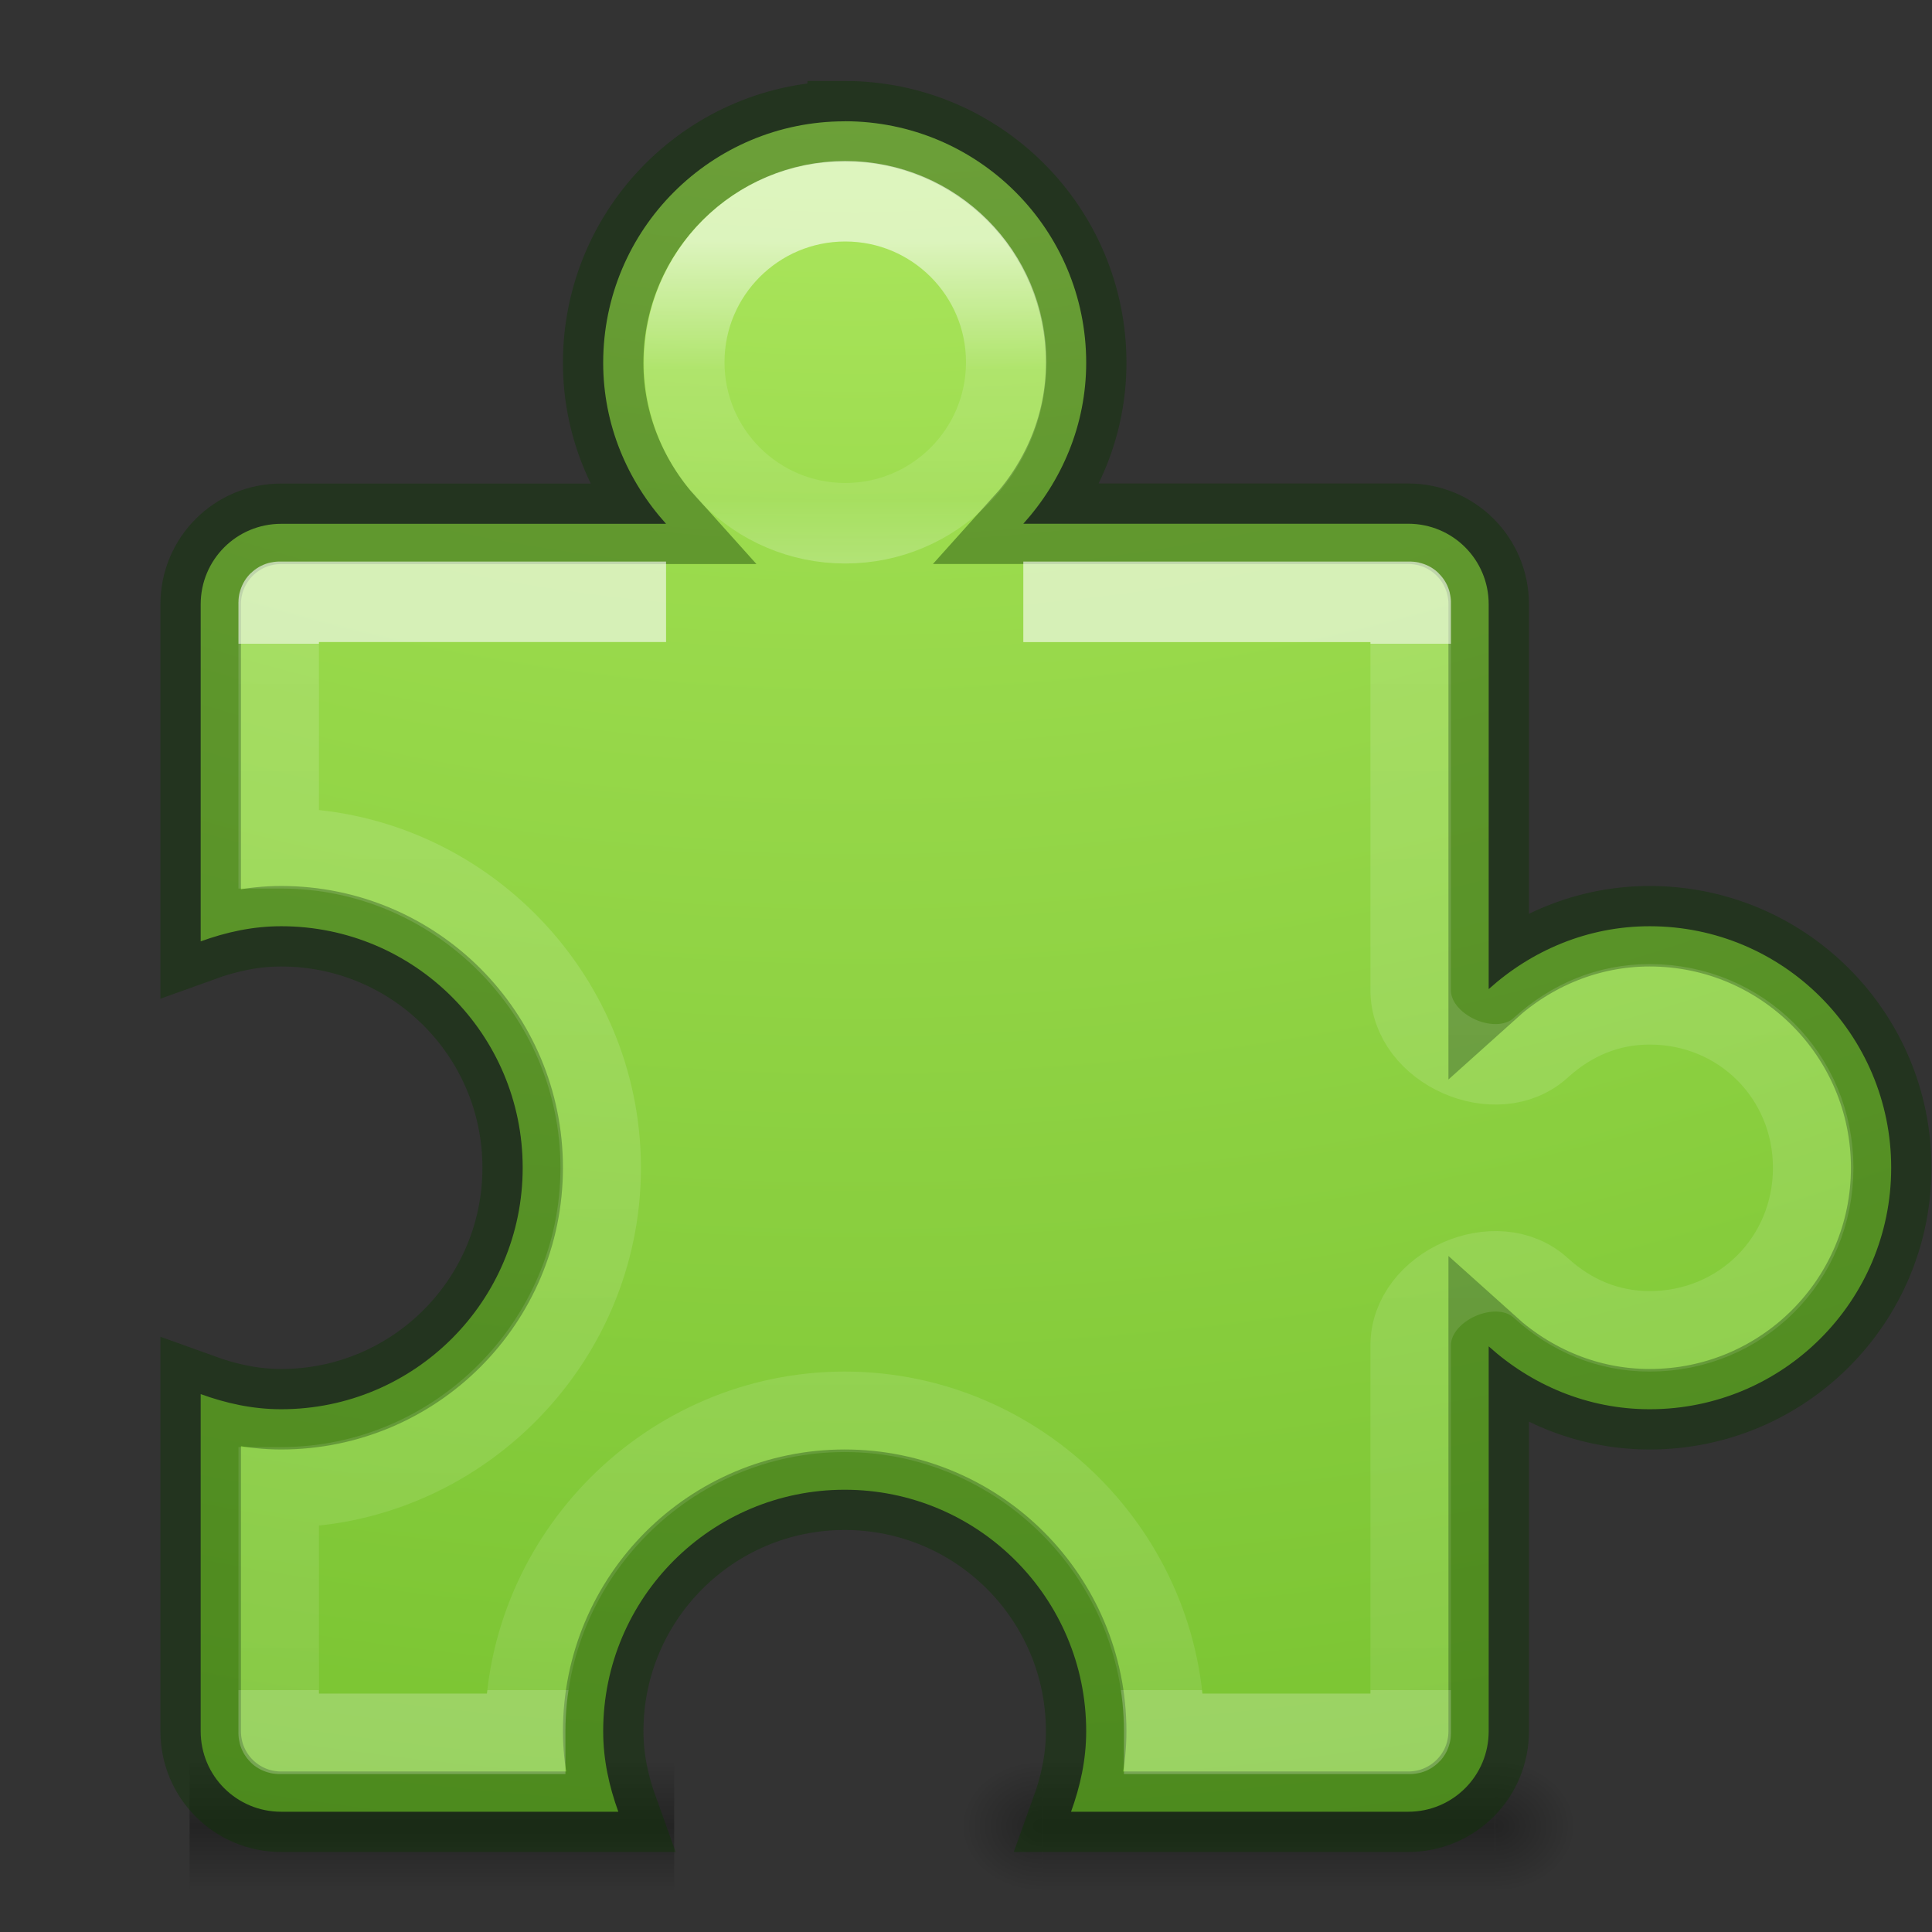 <svg height="24" width="24" xmlns="http://www.w3.org/2000/svg" xmlns:xlink="http://www.w3.org/1999/xlink"><rect width="100%" height="100%" fill="#333333" stroke="none"/><radialGradient id="a" cx="4.993" cy="43.5" gradientTransform="matrix(2.004 0 0 1.4 27.988 -17.4)" gradientUnits="userSpaceOnUse" r="2.5" xlink:href="#b"/><linearGradient id="b"><stop offset="0"/><stop offset="1" stop-opacity="0"/></linearGradient><radialGradient id="c" cx="4.993" cy="43.5" gradientTransform="matrix(2.004 0 0 1.4 -20.012 -104.4)" gradientUnits="userSpaceOnUse" r="2.5" xlink:href="#b"/><linearGradient id="d" gradientUnits="userSpaceOnUse" x1="25.058" x2="25.058" y1="47.028" y2="39.999"><stop offset="0" stop-opacity="0"/><stop offset=".5"/><stop offset="1" stop-opacity="0"/></linearGradient><linearGradient id="e" gradientTransform="matrix(.282 0 0 .28 -17.877 9.225)" gradientUnits="userSpaceOnUse" x1="106.219" x2="106.219" y1="-4.373" y2="42.04"><stop offset="0" stop-color="#fff"/><stop offset="0" stop-color="#fff" stop-opacity=".235"/><stop offset="1" stop-color="#fff" stop-opacity=".157"/><stop offset="1" stop-color="#fff" stop-opacity=".392"/></linearGradient><radialGradient id="f" cx="6.73" cy="13.092" gradientTransform="matrix(0 4.833 -5.934 0 88.315 -41.69)" gradientUnits="userSpaceOnUse" r="12.672"><stop offset="0" stop-color="#d1ff82"/><stop offset=".262" stop-color="#9bdb4d"/><stop offset=".661" stop-color="#68b723"/><stop offset="1" stop-color="#3a9104"/></radialGradient><linearGradient id="g" gradientTransform="matrix(.232 0 0 .231 -12.861 8.334)" gradientUnits="userSpaceOnUse" x1="107.051" x2="107.051" y1="-23.106" y2="-5.777"><stop offset="0" stop-color="#fff"/><stop offset=".4" stop-color="#fff" stop-opacity=".235"/><stop offset=".8" stop-color="#fff" stop-opacity=".157"/><stop offset="1" stop-color="#fff" stop-opacity=".392"/></linearGradient><g opacity=".3" transform="matrix(.201 0 0 .234 10.933 12.506)"><path d="m38 40h5v7h-5z" fill="url(#a)"/><path d="m-10-47h5v7h-5z" fill="url(#c)" transform="scale(-1)"/><path d="m10 40h28v7h-28z" fill="url(#d)"/></g><g opacity=".3" transform="matrix(.215 0 0 .234 .205 12.506)"><path d="m38 40h5v7h-5z" fill="url(#a)"/><path d="m-10-47h5v7h-5z" fill="url(#c)" transform="scale(-1)"/><path d="m10 40h28v7h-28z" fill="url(#d)"/></g><path d="m10.493 1.507c-1.657 0-3 1.343-3 3 0 .772.302 1.468.781 2h-4.781c-.554 0-1 .446-1 1v4.187c.316-.114.644-.188 1-.188 1.657 0 3 1.343 3 3s-1.343 3-3 3c-.356 0-.684-.074-1-.188v4.188c0 .554.446 1 1 1h4.188c-.114-.316-.188-.644-.188-1 0-1.657 1.343-3 3-3 1.657 0 3 1.343 3 3 0 .356-.074.684-.188 1h4.188c.554 0 1-.446 1-1v-4.781c.532.479 1.228.781 2 .781 1.657 0 3-1.343 3-3s-1.343-3-3-3c-.772 0-1.468.302-2 .781v-4.781c0-.554-.446-1-1-1h-4.781c.479-.532.781-1.228.781-2 0-1.657-1.343-3-3-3z" fill="url(#f)"/><g fill="none"><path d="m10.493 1.507c-1.657 0-3 1.343-3 3 0 .772.302 1.468.781 2h-4.781c-.554 0-1 .446-1 1v4.187c.316-.114.644-.188 1-.188 1.657 0 3 1.343 3 3s-1.343 3-3 3c-.356 0-.684-.074-1-.188v4.188c0 .554.446 1 1 1h4.188c-.114-.316-.188-.644-.188-1 0-1.657 1.343-3 3-3 1.657 0 3 1.343 3 3 0 .356-.074.684-.188 1h4.188c.554 0 1-.446 1-1v-4.781c.532.479 1.228.781 2 .781 1.657 0 3-1.343 3-3s-1.343-3-3-3c-.772 0-1.468.302-2 .781v-4.781c0-.554-.446-1-1-1h-4.781c.479-.532.781-1.228.781-2 0-1.657-1.343-3-3-3z" opacity=".4" stroke="#0a3600" stroke-linecap="round"/><path d="m8.274 7.476h-4.781c-.036 0-.031-.005-.031.031v3.031c.011-0.0.02 0 .031 0 2.178 0 3.969 1.79 3.969 3.969s-1.79 3.969-3.969 3.969c-.011 0-.02 0-.031 0v3.031c0 .036-.005.031.031.031h3.031c-0-.011 0-.02 0-.031 0-2.178 1.79-3.969 3.969-3.969 2.178 0 3.969 1.79 3.969 3.969 0 .011 0.0.02 0 .031h3.031c.036 0 .031.005.031-.031v-4.781c-.012-.752 1.076-1.234 1.625-.719.37.334.823.531 1.344.531 1.135 0 2.031-.896 2.031-2.031s-.896-2.031-2.031-2.031c-.521 0-.973.197-1.344.531-.549.515-1.637.034-1.625-.719v-4.781c0-.036.005-.031-.031-.031h-4.781" opacity=".6" stroke="url(#e)"/><circle cx="10.5" cy="4.5" opacity=".6" r="2" stroke="url(#g)"/></g></svg>